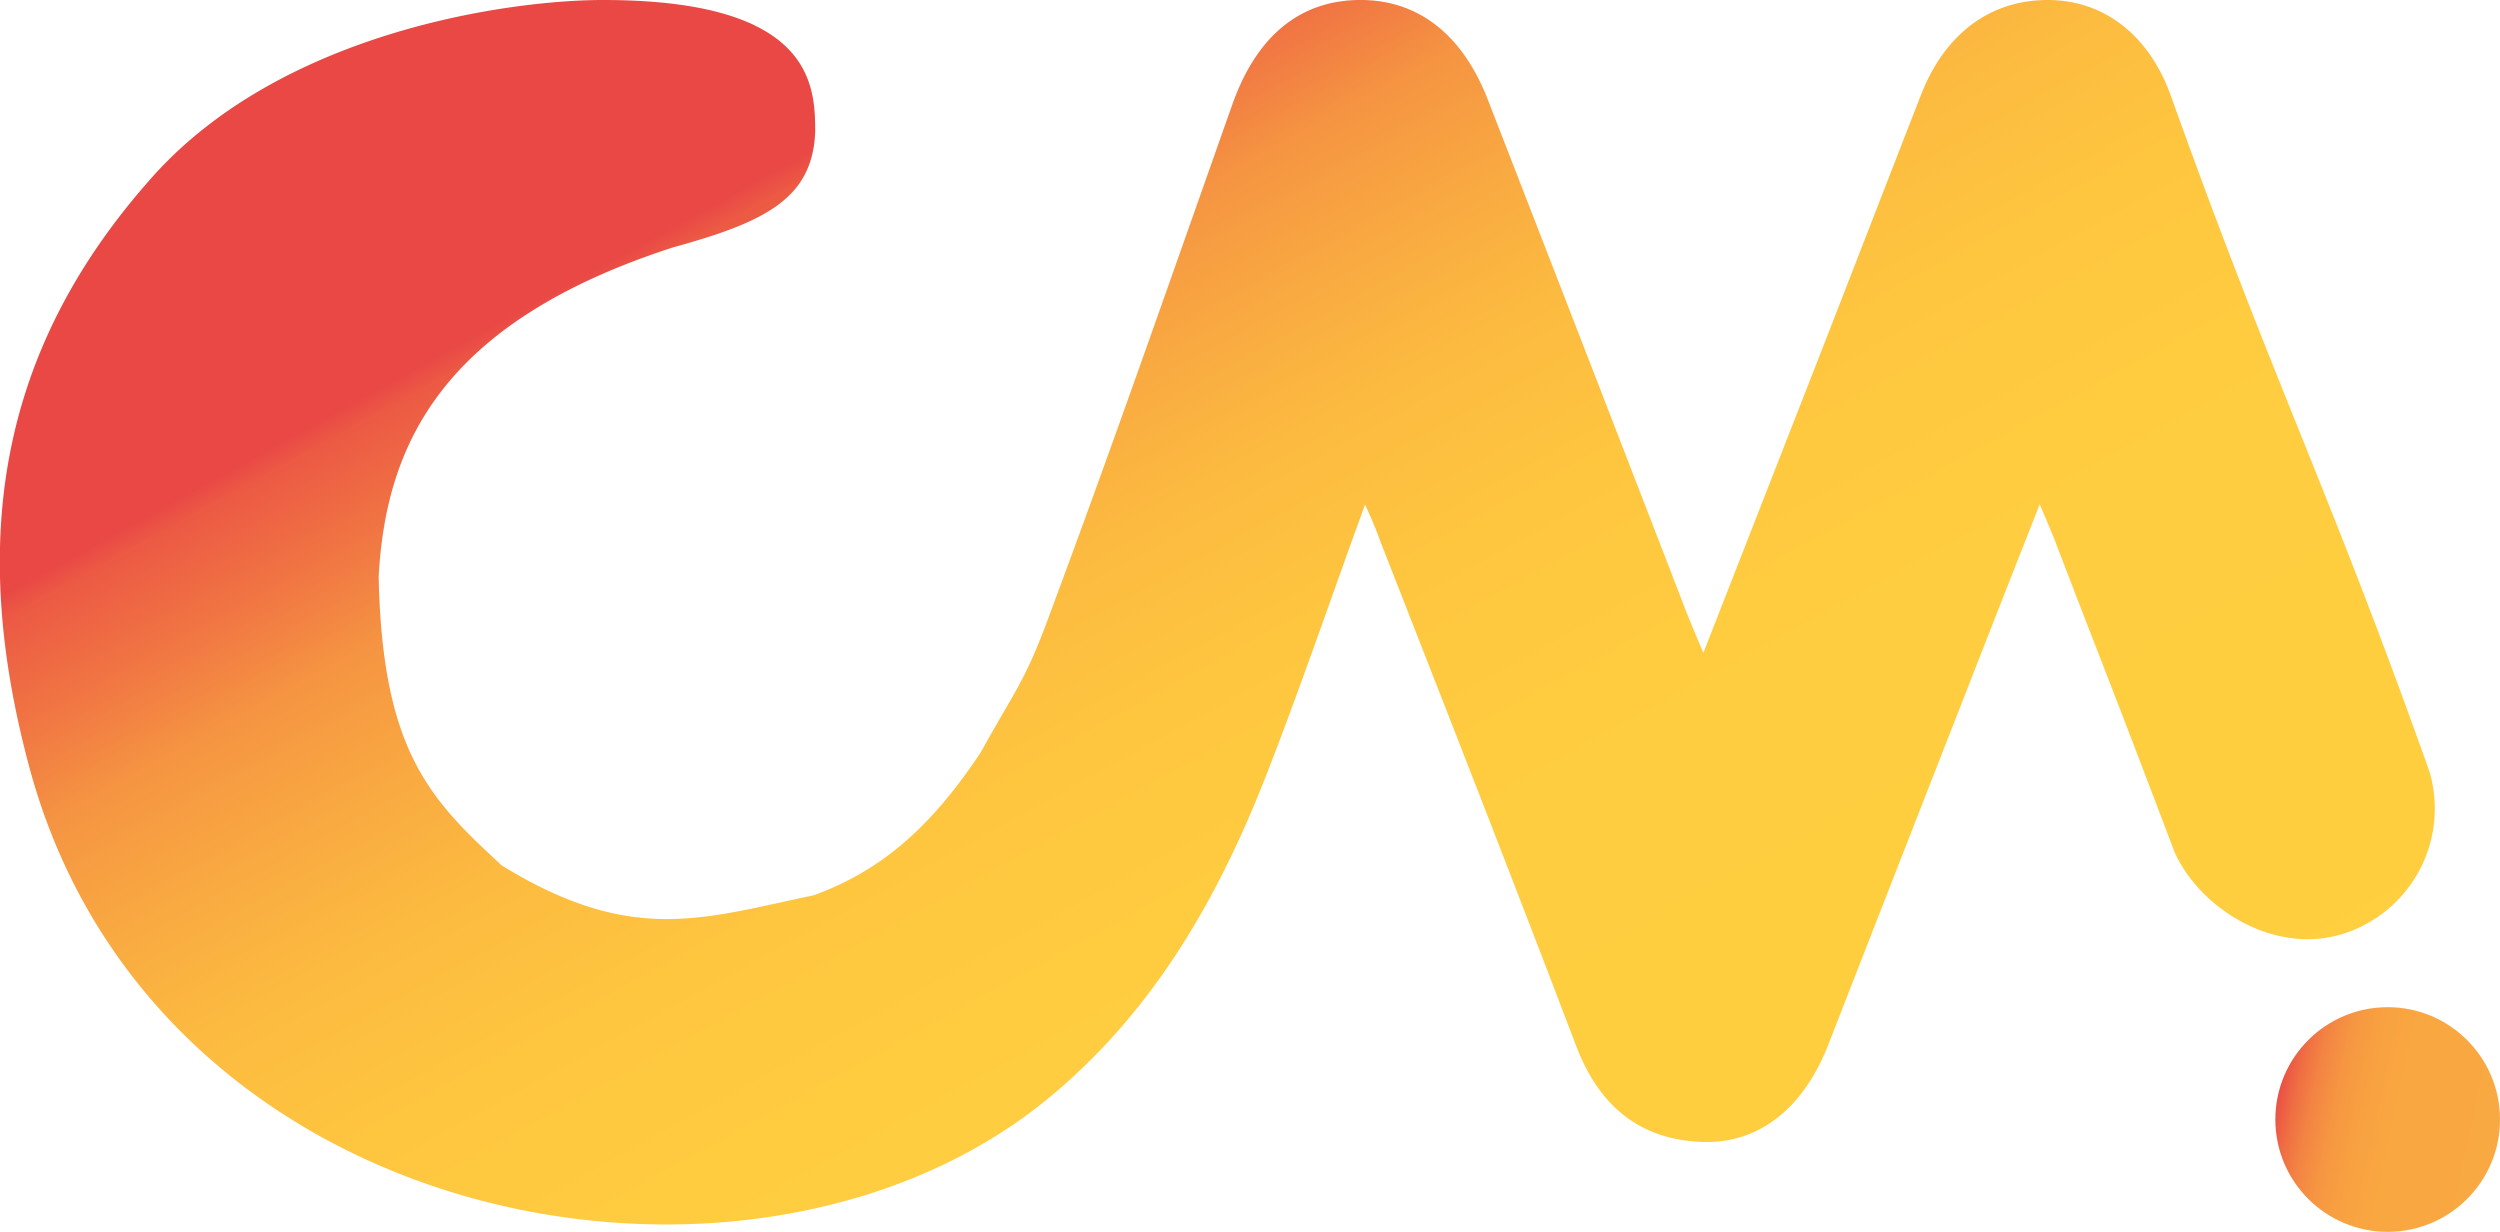 <svg xmlns="http://www.w3.org/2000/svg" xmlns:xlink="http://www.w3.org/1999/xlink" viewBox="0 0 168.49 83.02"><defs><style>.cls-1{fill:url(#Dégradé_sans_nom_56);}.cls-2{fill:url(#Dégradé_sans_nom_13);}</style><linearGradient id="D&#xE9;grad&#xE9;_sans_nom_56" x1="60.46" y1="5.22" x2="132.59" y2="136.39" gradientUnits="userSpaceOnUse"><stop offset="0.01" stop-color="#e94845"></stop><stop offset="0.02" stop-color="#ec5944"></stop><stop offset="0.07" stop-color="#f17843"></stop><stop offset="0.11" stop-color="#f59442"></stop><stop offset="0.17" stop-color="#f9aa41"></stop><stop offset="0.23" stop-color="#fcbb40"></stop><stop offset="0.31" stop-color="#fec63f"></stop><stop offset="0.42" stop-color="#ffcd3f"></stop><stop offset="0.72" stop-color="#ffcf3f"></stop></linearGradient><linearGradient id="D&#xE9;grad&#xE9;_sans_nom_13" x1="153.32" y1="73.82" x2="168.05" y2="76.98" gradientUnits="userSpaceOnUse"><stop offset="0" stop-color="#e94845"></stop><stop offset="0.02" stop-color="#eb5345"></stop><stop offset="0.09" stop-color="#ef6e43"></stop><stop offset="0.17" stop-color="#f38443"></stop><stop offset="0.27" stop-color="#f69542"></stop><stop offset="0.38" stop-color="#f8a041"></stop><stop offset="0.55" stop-color="#f9a741"></stop><stop offset="1" stop-color="#f9a941"></stop></linearGradient></defs><g id="Calque_2" data-name="Calque 2"><g id="Calque_1-2" data-name="Calque 1"><path class="cls-1" d="M92,34c-2.37,6.51-4.42,12.53-6.74,18.45-3.29,8.36-7.72,16-14.85,21.77C50.4,90.37,10.46,83,2,51.79c-4.12-15.24-2.19-28.23,8.39-40C19.2,2.05,34.47,0,40.64,0c14.1,0,14.3,5.7,14.3,8.88-.17,4.54-3.44,6.1-9.57,7.79C29.74,21.73,26,30,25.52,38.88c.25,11.79,3.48,15,8.3,19.45,8.8,5.41,13.59,3.55,21.06,2,4.29-1.6,7.64-4.25,11.21-9.61,2.33-4.22,3-4.78,4.65-9.3C75,30,79,18.49,83.07,7c1.63-4.58,4.54-6.95,8.5-7s7,2.29,8.72,6.76q6.58,16.92,13.12,33.85c.38,1,.8,2,1.39,3.39l7.7-19.69c2.34-6,4.66-12,7-18C131.14,2.18,134.22,0,138,0s6.84,2.34,8.32,6.49c7,19.57,10.45,25.93,17.42,45.52a8.85,8.85,0,0,1-5.43,10.79c-4.8,1.78-10-1.49-11.75-5.36-4.22-11.14-5-13-7.89-20.54-.29-.81-.65-1.59-1.2-2.92-1.7,4.33-3.2,8.13-4.68,11.93q-4.8,12.27-9.59,24.55c-1.7,4.31-4.74,6.68-8.59,6.5-4.23-.2-6.87-2.52-8.38-6.46C101.9,59.12,97.45,47.77,93,36.41,92.77,35.75,92.49,35.09,92,34Z"></path><circle class="cls-2" cx="160.92" cy="75.45" r="7.57"></circle></g></g></svg>
